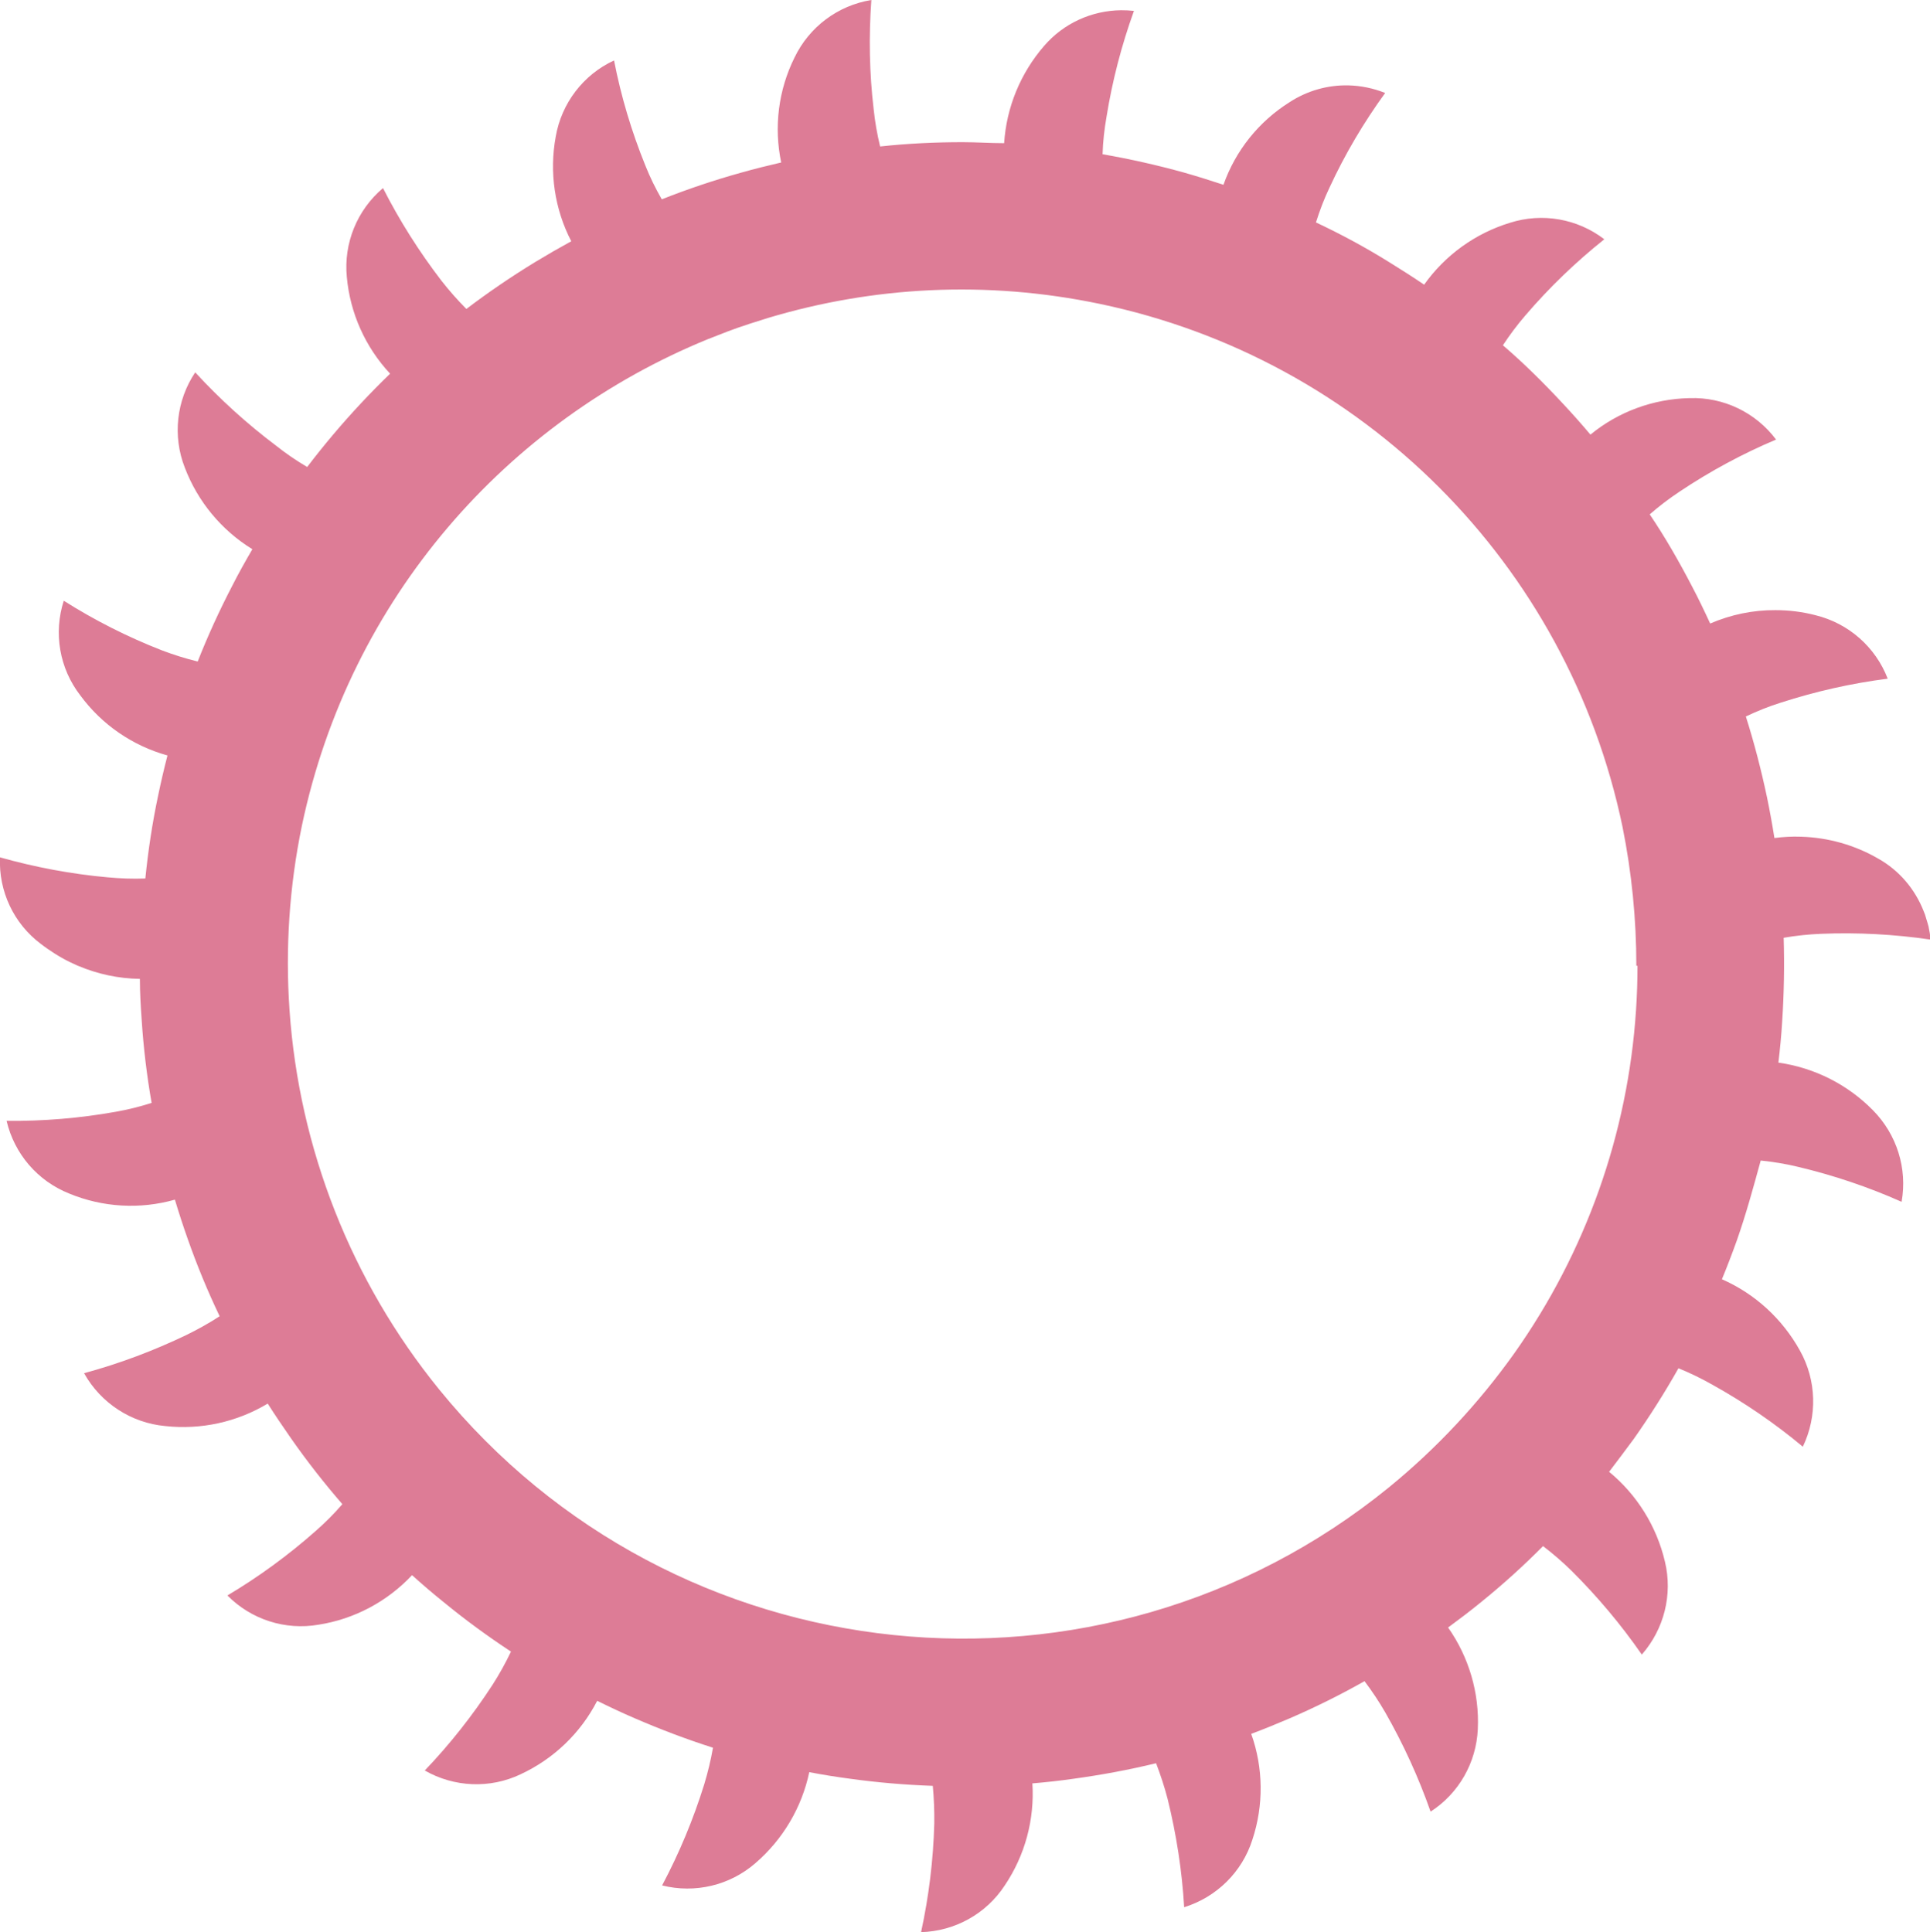 <?xml version="1.0" encoding="utf-8"?>
<!-- Generator: Adobe Illustrator 23.0.3, SVG Export Plug-In . SVG Version: 6.00 Build 0)  -->
<svg version="1.1" id="Layer_1" xmlns="http://www.w3.org/2000/svg" xmlns:xlink="http://www.w3.org/1999/xlink" x="0px" y="0px"
	 viewBox="0 0 116.86 117.01" style="enable-background:new 0 0 116.86 117.01;" xml:space="preserve">
<style type="text/css">
  .machine {
  width: 60vmin;
  fill: #3eb049; }


.large {
  -webkit-animation: counter-rotation 5s infinite linear;
     -moz-animation: counter-rotation 5s infinite linear;
	     -o-animation: counter-rotation 5s infinite linear;
        	animation: counter-rotation 5s infinite linear;
 transform-origin: center; }


@-webkit-keyframes counter-rotation {
    from {-webkit-transform: rotate(359deg);}
    to   {-webkit-transform: rotate(0deg);}
}
@-moz-keyframes counter-rotation {
    from {-moz-transform: rotate(359deg);}
    to   {-moz-transform: rotate(0deg);}
}
@-o-keyframes counter-rotation {
    from {-o-transform: rotate(359deg);}
    to   {-o-transform: rotate(0deg);}
}
@keyframes counter-rotation {
    from {transform: rotate(359deg);}
    to   {transform: rotate(0deg);}
}
 .st0{fill:#dd7c96;}
</style>

<path class="st0 large" d="M116.89,56.9c0-0.02-0.01-0.03-0.01-0.05c0,0,0.01,0,0.01,0c-0.02-0.23-0.06-0.46-0.11-0.69
	c0-0.01,0-0.02,0-0.02c-0.04-0.16-0.09-0.32-0.14-0.48c-0.03-0.09-0.05-0.18-0.08-0.27c-0.02-0.07-0.06-0.13-0.08-0.2
	c-0.52-1.33-1.47-2.47-2.75-3.19c-1.43-0.83-3.04-1.28-4.68-1.33c-0.53-0.02-1.07,0.01-1.61,0.08c-0.13-0.82-0.28-1.65-0.45-2.47
	c-0.35-1.65-0.77-3.28-1.28-4.89c0.69-0.33,1.39-0.61,2.12-0.84c2.11-0.68,4.27-1.17,6.47-1.45c-0.74-1.92-2.37-3.35-4.36-3.84
	c-0.8-0.21-1.62-0.31-2.44-0.31c-1.35-0.01-2.7,0.27-3.95,0.81c-0.35-0.76-0.71-1.51-1.1-2.25c-0.78-1.5-1.64-3-2.56-4.36
	c0.57-0.5,1.18-0.96,1.81-1.38c1.84-1.23,3.8-2.29,5.84-3.15c-1.23-1.64-3.18-2.58-5.23-2.51c0,0-0.01,0-0.01,0
	c-0.01,0-0.01,0-0.02,0c-2.18,0.05-4.29,0.82-5.98,2.21c-0.54-0.64-1.08-1.25-1.66-1.87C93.48,23.2,92.27,22,91,20.91
	c0.42-0.64,0.87-1.24,1.37-1.82c1.44-1.68,3.04-3.22,4.77-4.6c-1.63-1.25-3.76-1.62-5.71-1c-2.1,0.64-3.93,1.96-5.2,3.75
	c-0.69-0.47-1.4-0.92-2.11-1.36c-1.41-0.88-2.89-1.68-4.44-2.41c0.23-0.73,0.5-1.44,0.83-2.13c0.93-2.01,2.06-3.92,3.36-5.71
	c-0.72-0.29-1.47-0.44-2.22-0.46c-1.25-0.03-2.5,0.32-3.57,1.02c-1.86,1.17-3.27,2.93-4,5c-0.79-0.26-1.58-0.51-2.39-0.74
	c-1.62-0.45-3.27-0.82-4.93-1.11c0.02-0.76,0.11-1.52,0.24-2.27c0.35-2.18,0.91-4.33,1.66-6.41c-0.26-0.03-0.52-0.04-0.78-0.04
	c-1.78,0.02-3.48,0.79-4.66,2.16c-1.43,1.65-2.28,3.72-2.42,5.89c-0.84,0-1.67-0.06-2.51-0.06c-1.67,0-3.34,0.08-5,0.26
	c-0.18-0.74-0.31-1.49-0.39-2.25c-0.26-2.2-0.3-4.41-0.14-6.62C50.73,0.33,49,1.63,48.11,3.48c-0.98,1.97-1.26,4.21-0.81,6.36
	c-0.82,0.19-1.63,0.39-2.44,0.62c-1.62,0.45-3.22,0.99-4.79,1.61c-0.38-0.66-0.72-1.35-1-2.06c-0.83-2.05-1.47-4.18-1.89-6.35
	C35.32,4.52,34,6.25,33.65,8.27c-0.4,2.16-0.07,4.39,0.94,6.34c-0.73,0.4-1.46,0.82-2.17,1.25c-1.44,0.88-2.84,1.83-4.18,2.85
	C27.7,18.17,27.2,17.6,26.73,17c-1.35-1.76-2.54-3.64-3.54-5.61c-1.57,1.33-2.39,3.34-2.19,5.39c0.2,2.19,1.12,4.24,2.62,5.85
	c-0.6,0.58-1.19,1.18-1.76,1.79c-1.15,1.23-2.24,2.52-3.26,3.86c-0.65-0.38-1.28-0.81-1.87-1.28c-1.77-1.33-3.41-2.82-4.91-4.45
	c-1.14,1.7-1.38,3.86-0.63,5.77c0.78,2.05,2.22,3.79,4.09,4.94c-0.42,0.72-0.83,1.45-1.21,2.2c-0.78,1.5-1.48,3.03-2.1,4.6
	c-0.74-0.18-1.47-0.41-2.18-0.68c-2.07-0.81-4.05-1.81-5.93-3c-0.63,1.96-0.26,4.1,1,5.73c1.3,1.77,3.16,3.05,5.28,3.64
	c-0.21,0.81-0.4,1.63-0.57,2.45c-0.35,1.65-0.6,3.32-0.77,5c-0.76,0.03-1.52,0-2.28-0.07c-2.21-0.2-4.39-0.61-6.52-1.21
	c-0.09,2.05,0.83,4.01,2.47,5.24c0.27,0.21,0.55,0.4,0.83,0.58c0.15,0.09,0.3,0.19,0.45,0.27c0.3,0.17,0.61,0.32,0.93,0.46
	c0.02,0.01,0.03,0.02,0.04,0.02h0.01c1.18,0.5,2.44,0.77,3.74,0.79c0,0.84,0.05,1.67,0.11,2.51c0.11,1.68,0.31,3.35,0.6,5
	C8.47,67.02,7.74,67.2,7,67.33c-2.18,0.39-4.39,0.57-6.6,0.55c0.47,2,1.88,3.64,3.79,4.4c2.03,0.84,4.29,0.97,6.4,0.37
	c0.24,0.8,0.5,1.6,0.78,2.39c0.56,1.59,1.2,3.15,1.93,4.67c-0.64,0.42-1.31,0.79-2,1.13c-2,0.96-4.07,1.74-6.21,2.32
	c1.01,1.81,2.85,3.01,4.91,3.2c2.16,0.24,4.35-0.24,6.21-1.36c0.45,0.71,0.92,1.4,1.4,2.09c0.97,1.39,2.01,2.72,3.12,4
	c-0.5,0.58-1.04,1.12-1.61,1.62c-1.66,1.47-3.45,2.78-5.35,3.91c1.44,1.46,3.5,2.12,5.52,1.77c2.17-0.34,4.16-1.4,5.66-3
	c0.62,0.56,1.26,1.11,1.91,1.63c1.3,1.07,2.67,2.07,4.08,3c-0.33,0.69-0.7,1.36-1.11,2c-1.21,1.86-2.58,3.6-4.11,5.2
	c1.78,1.02,3.95,1.11,5.8,0.23c2-0.93,3.63-2.49,4.64-4.45c0.75,0.37,1.51,0.73,2.28,1.06c1.55,0.67,3.13,1.27,4.73,1.78
	c-0.13,0.75-0.31,1.49-0.53,2.22c-0.66,2.12-1.51,4.16-2.55,6.12c1.99,0.5,4.1,0,5.65-1.35c1.66-1.43,2.81-3.37,3.26-5.51
	c0.82,0.16,1.65,0.29,2.48,0.4c1.66,0.23,3.33,0.37,5,0.43c0.07,0.76,0.1,1.52,0.09,2.28c-0.06,2.21-0.33,4.42-0.8,6.58
	c2.05-0.06,3.94-1.11,5.06-2.82c1.23-1.82,1.82-4,1.68-6.19c0.83-0.07,1.66-0.16,2.49-0.28c1.68-0.23,3.35-0.54,5-0.94
	c0.27,0.71,0.51,1.43,0.7,2.17c0.53,2.15,0.87,4.34,1,6.55c1.96-0.61,3.51-2.13,4.13-4.09c0.69-2.08,0.67-4.34-0.07-6.41
	c0.78-0.29,1.56-0.61,2.33-0.94c1.55-0.67,3.06-1.42,4.53-2.25c0.46,0.61,0.88,1.24,1.26,1.9c1.09,1.91,2.01,3.92,2.74,6
	c1.71-1.1,2.77-2.97,2.86-5c0.1-2.19-0.54-4.36-1.8-6.15c0.68-0.5,1.34-1,2-1.54c1.31-1.06,2.56-2.19,3.75-3.39
	c0.6,0.46,1.18,0.96,1.72,1.49c1.57,1.56,3,3.26,4.26,5.08c1.35-1.54,1.88-3.64,1.4-5.63c-0.5-2.13-1.69-4.05-3.38-5.44
	c0.51-0.66,1-1.33,1.5-2c0.97-1.38,1.87-2.8,2.7-4.27c0.71,0.29,1.39,0.62,2.06,1c1.94,1.08,3.77,2.33,5.47,3.75
	c0.89-1.85,0.83-4.02-0.17-5.81c-1.06-1.92-2.72-3.45-4.73-4.33c0.32-0.77,0.62-1.56,0.9-2.34c0.56-1.59,1-3.21,1.45-4.85
	c0.76,0.08,1.51,0.2,2.25,0.38c2.15,0.51,4.26,1.22,6.28,2.12c0.36-2.02-0.29-4.08-1.73-5.54c-1.54-1.57-3.55-2.58-5.73-2.89
	c0.1-0.83,0.18-1.66,0.23-2.5c0.11-1.68,0.14-3.37,0.09-5.06c0.75-0.13,1.51-0.21,2.27-0.24C112.48,56.46,114.7,56.58,116.89,56.9z
	 M91.7,81.94c-2.16,3.04-4.72,5.78-7.61,8.14c-17.52,14.24-43.27,11.57-57.51-5.95c-5.31-6.54-8.47-14.56-9.05-22.96
	c-0.26-3.74-0.01-7.5,0.75-11.17c2.9-13.8,12.44-24.5,24.58-29.46c0.2-0.08,0.4-0.15,0.59-0.23c0.41-0.16,0.81-0.32,1.22-0.46
	c0.48-0.17,0.96-0.32,1.44-0.47c0.14-0.04,0.27-0.09,0.41-0.13c6.31-1.89,13.16-2.29,20.06-0.85c15.91,3.32,28.34,15.75,31.66,31.66
	c0.56,2.78,0.84,5.6,0.84,8.43h0.07c0,0.9-0.03,1.79-0.09,2.69C98.57,68.65,96.02,75.83,91.7,81.94z"/>
</svg>
